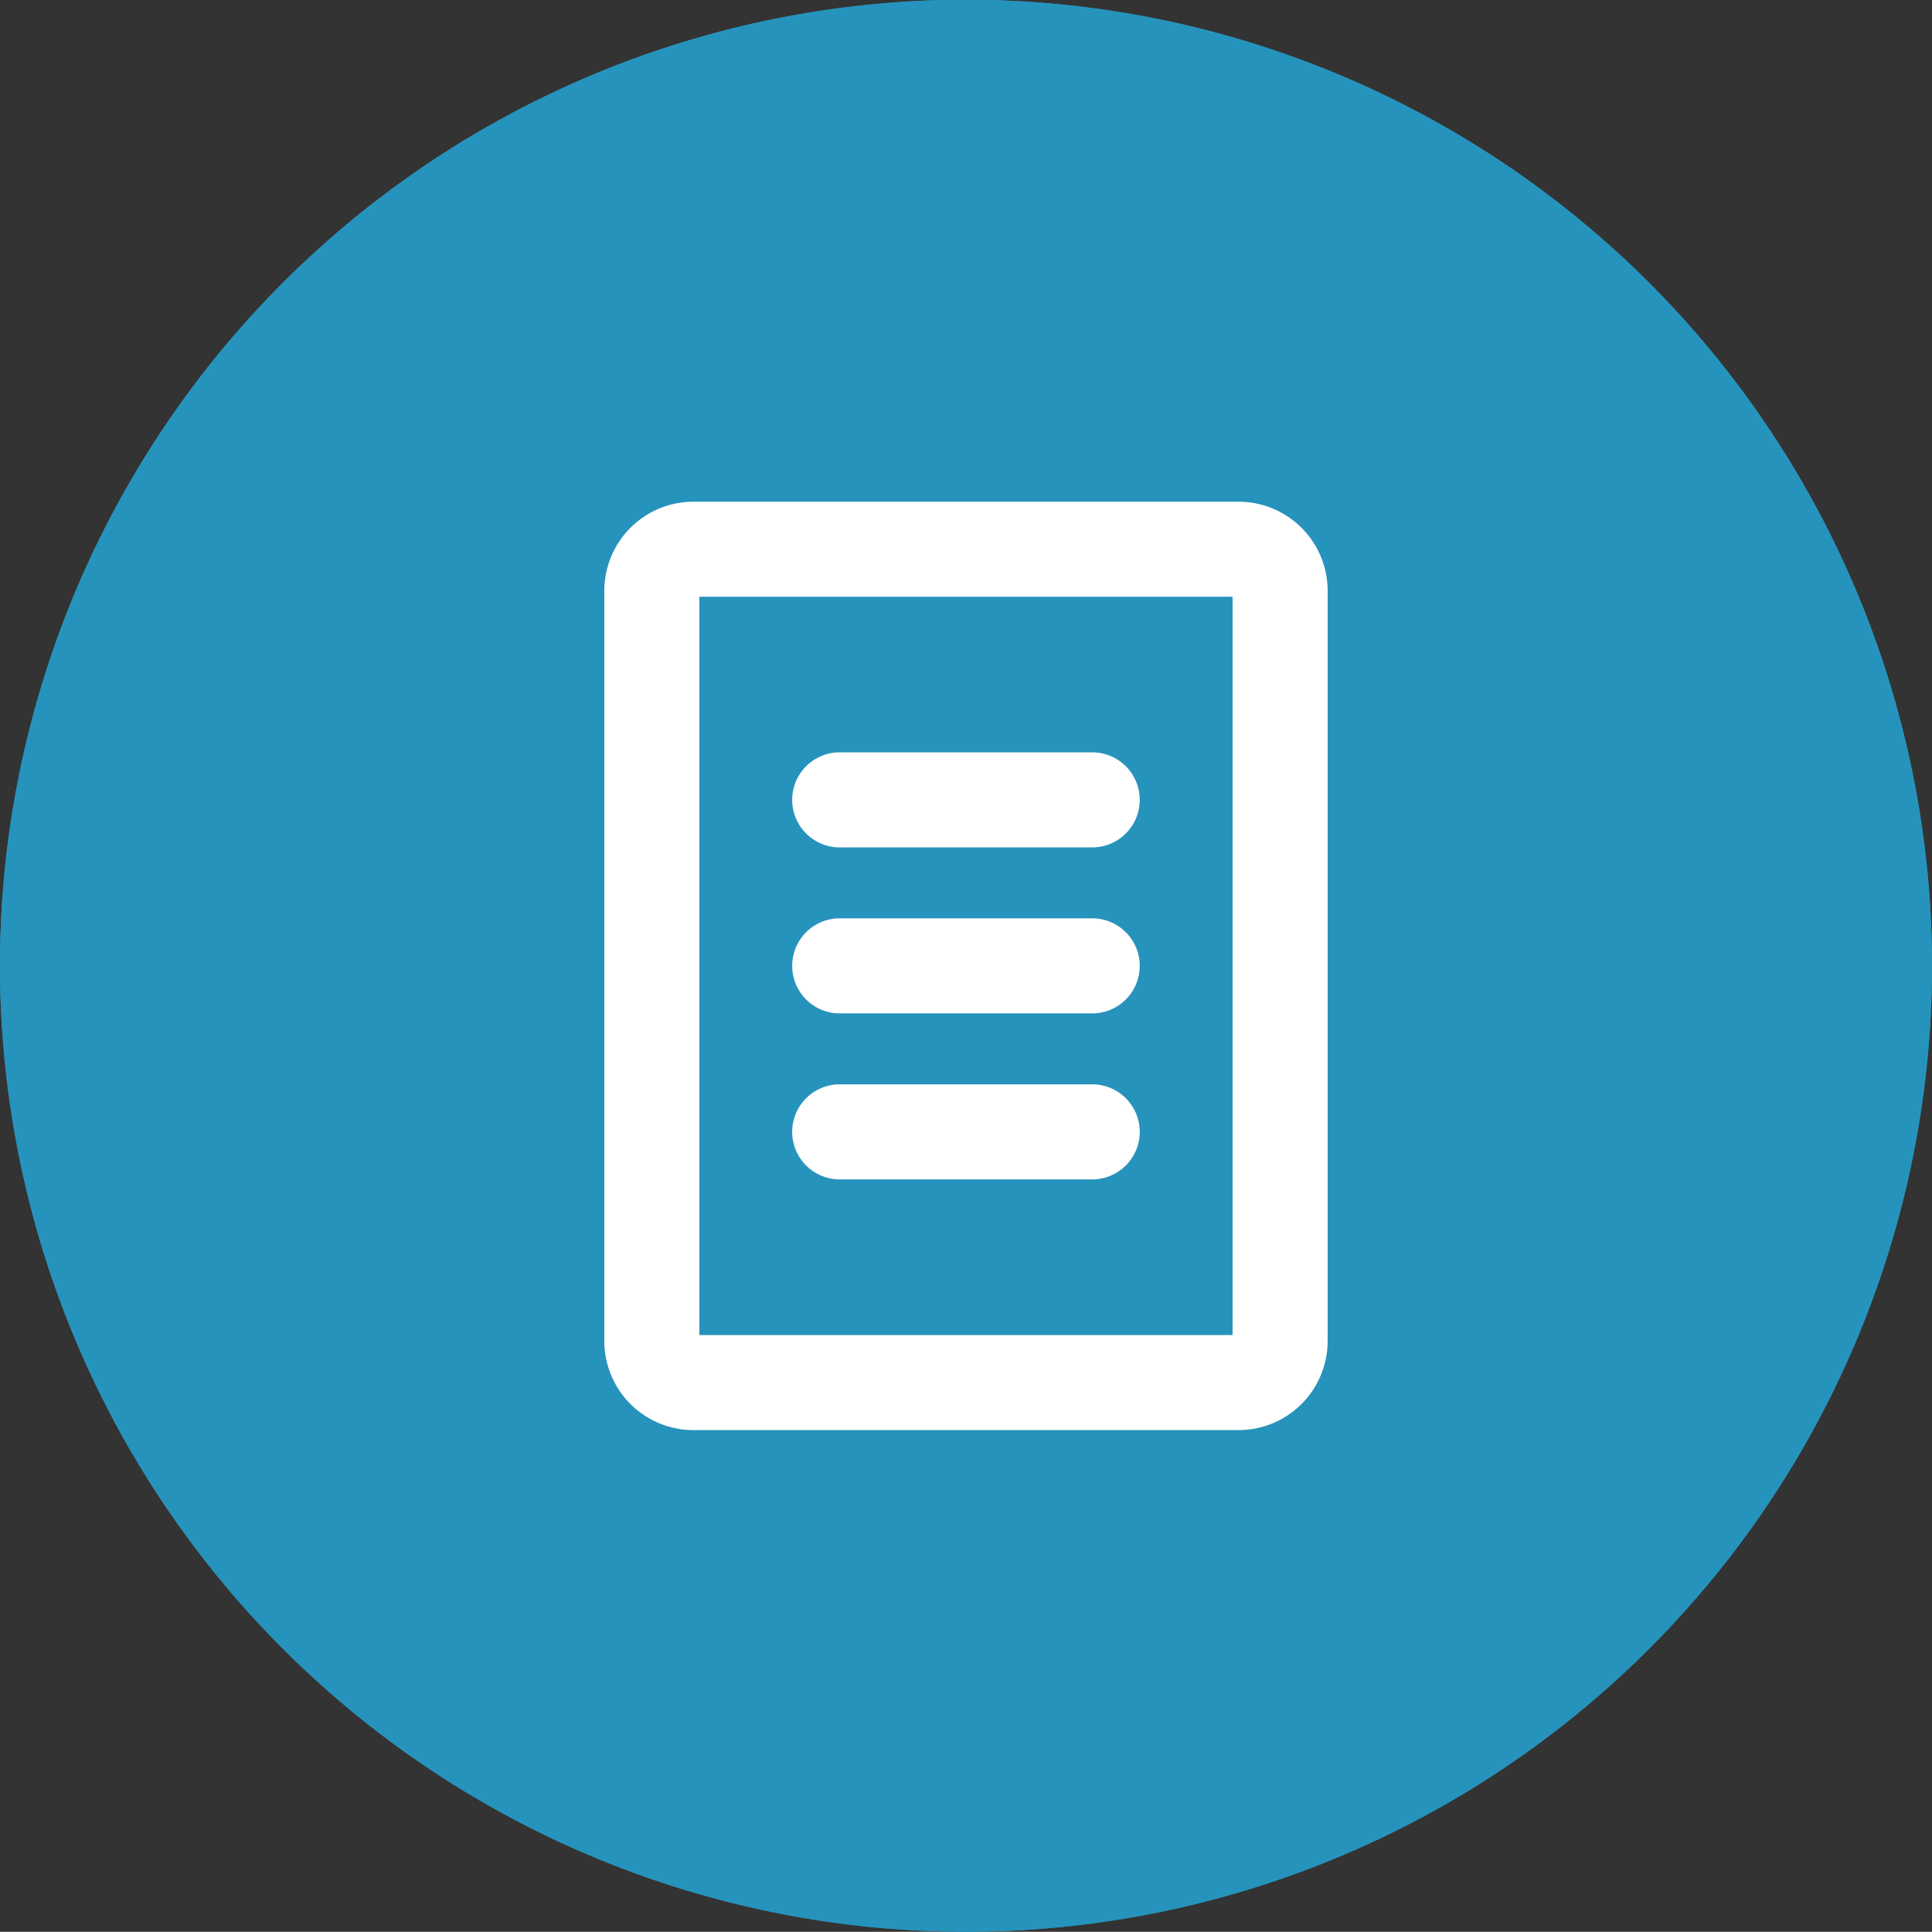 <svg id="Group_1848" data-name="Group 1848" xmlns="http://www.w3.org/2000/svg" width="58.926" height="58.919" viewBox="0 0 58.926 58.919">
  <rect x="0" y="0" width="58.926" height="58.919" fill="#333333" stroke="none"/>
  <g id="Group_1390" data-name="Group 1390">
    <path id="Path_1440" data-name="Path 1440" d="M365.574,371.552a29.463,29.463,0,1,0-29.463,29.459A29.461,29.461,0,0,0,365.574,371.552Z" transform="translate(-306.648 -342.093)" fill="#2693bc"/>
    <path id="Path_1441" data-name="Path 1441" d="M365.574,371.552a29.463,29.463,0,1,0-29.463,29.459A29.461,29.461,0,0,0,365.574,371.552Z" transform="translate(-306.648 -342.093)" fill="#2693bc"/>
  </g>
  <g id="Group_1847" data-name="Group 1847" transform="translate(-74.405 -672.534)">
    <g id="Group_1843" data-name="Group 1843" transform="translate(93.337 688.336)">
      <path id="Path_1572" data-name="Path 1572" d="M112.183,715.652H95.552a2.218,2.218,0,0,1-2.215-2.215V690.551a2.218,2.218,0,0,1,2.215-2.215h16.631a2.218,2.218,0,0,1,2.215,2.215v22.885A2.218,2.218,0,0,1,112.183,715.652ZM95.552,690.235a.317.317,0,0,0-.316.316v22.885a.317.317,0,0,0,.316.316h16.631a.318.318,0,0,0,.316-.316V690.551a.318.318,0,0,0-.316-.316Z" transform="translate(-93.337 -688.336)" fill="#fff" stroke="#fff" stroke-miterlimit="10" stroke-width="1"/>
    </g>
    <g id="Group_1844" data-name="Group 1844" transform="translate(99.067 695.981)">
      <path id="Path_1573" data-name="Path 1573" d="M106.514,696.275h-7.7a.949.949,0,0,1,0-1.9h7.7a.949.949,0,1,1,0,1.9Z" transform="translate(-97.864 -694.376)" fill="#fff" stroke="#fff" stroke-miterlimit="10" stroke-width="1"/>
    </g>
    <g id="Group_1845" data-name="Group 1845" transform="translate(99.067 701.044)">
      <path id="Path_1574" data-name="Path 1574" d="M106.514,700.275h-7.7a.949.949,0,1,1,0-1.9h7.7a.949.949,0,1,1,0,1.9Z" transform="translate(-97.864 -698.376)" fill="#fff" stroke="#fff" stroke-miterlimit="10" stroke-width="1"/>
    </g>
    <g id="Group_1846" data-name="Group 1846" transform="translate(99.067 706.107)">
      <path id="Path_1575" data-name="Path 1575" d="M106.514,704.275h-7.7a.949.949,0,1,1,0-1.9h7.7a.949.949,0,1,1,0,1.9Z" transform="translate(-97.864 -702.376)" fill="#fff" stroke="#fff" stroke-miterlimit="10" stroke-width="1"/>
    </g>
  </g>
</svg>
